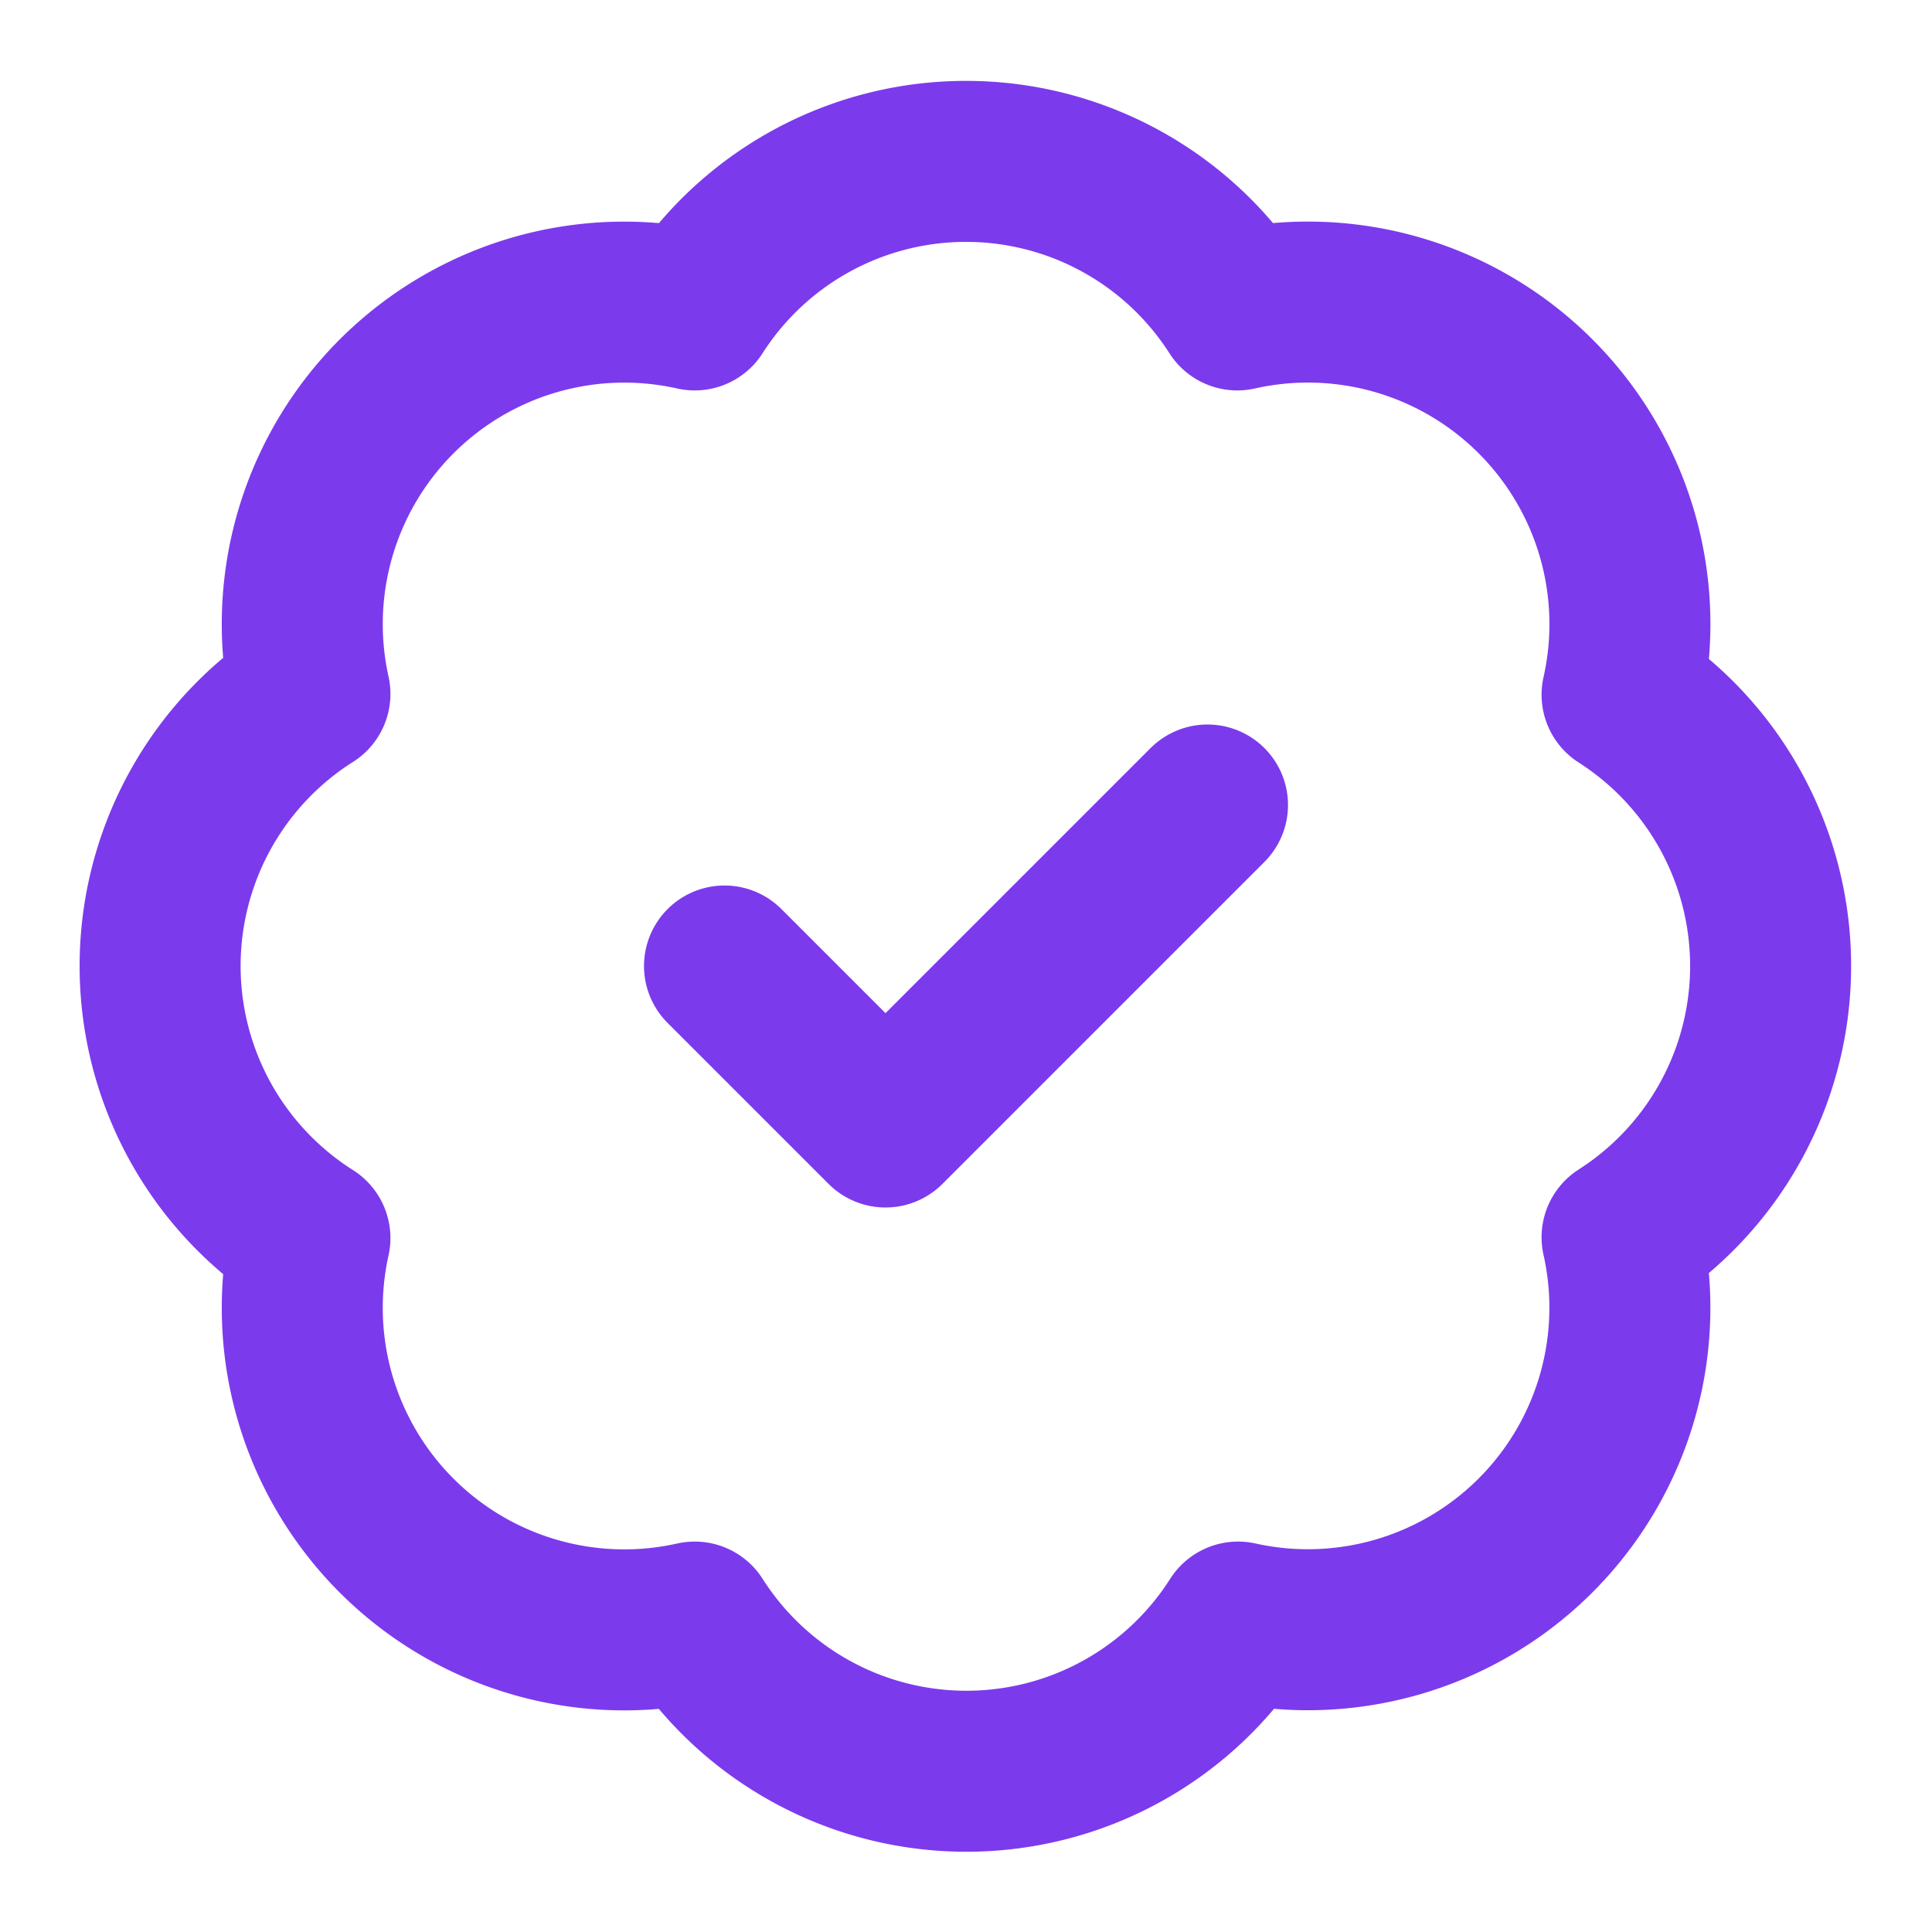 <svg xmlns="http://www.w3.org/2000/svg" width="24" height="24" viewBox="0 0 24 24" fill="none" stroke="#7c3aed"
    stroke-width="2" stroke-linecap="round" stroke-linejoin="round" class="lucide lucide-badge-check">
    <path
        d="M3.85 8.62a4 4 0 0 1 4.78-4.77 4 4 0 0 1 6.74 0 4 4 0 0 1 4.78 4.78 4 4 0 0 1 0 6.74 4 4 0 0 1-4.77 4.78 4 4 0 0 1-6.75 0 4 4 0 0 1-4.78-4.77 4 4 0 0 1 0-6.76Z" />
    <path d="m9 12 2 2 4-4" />
</svg>